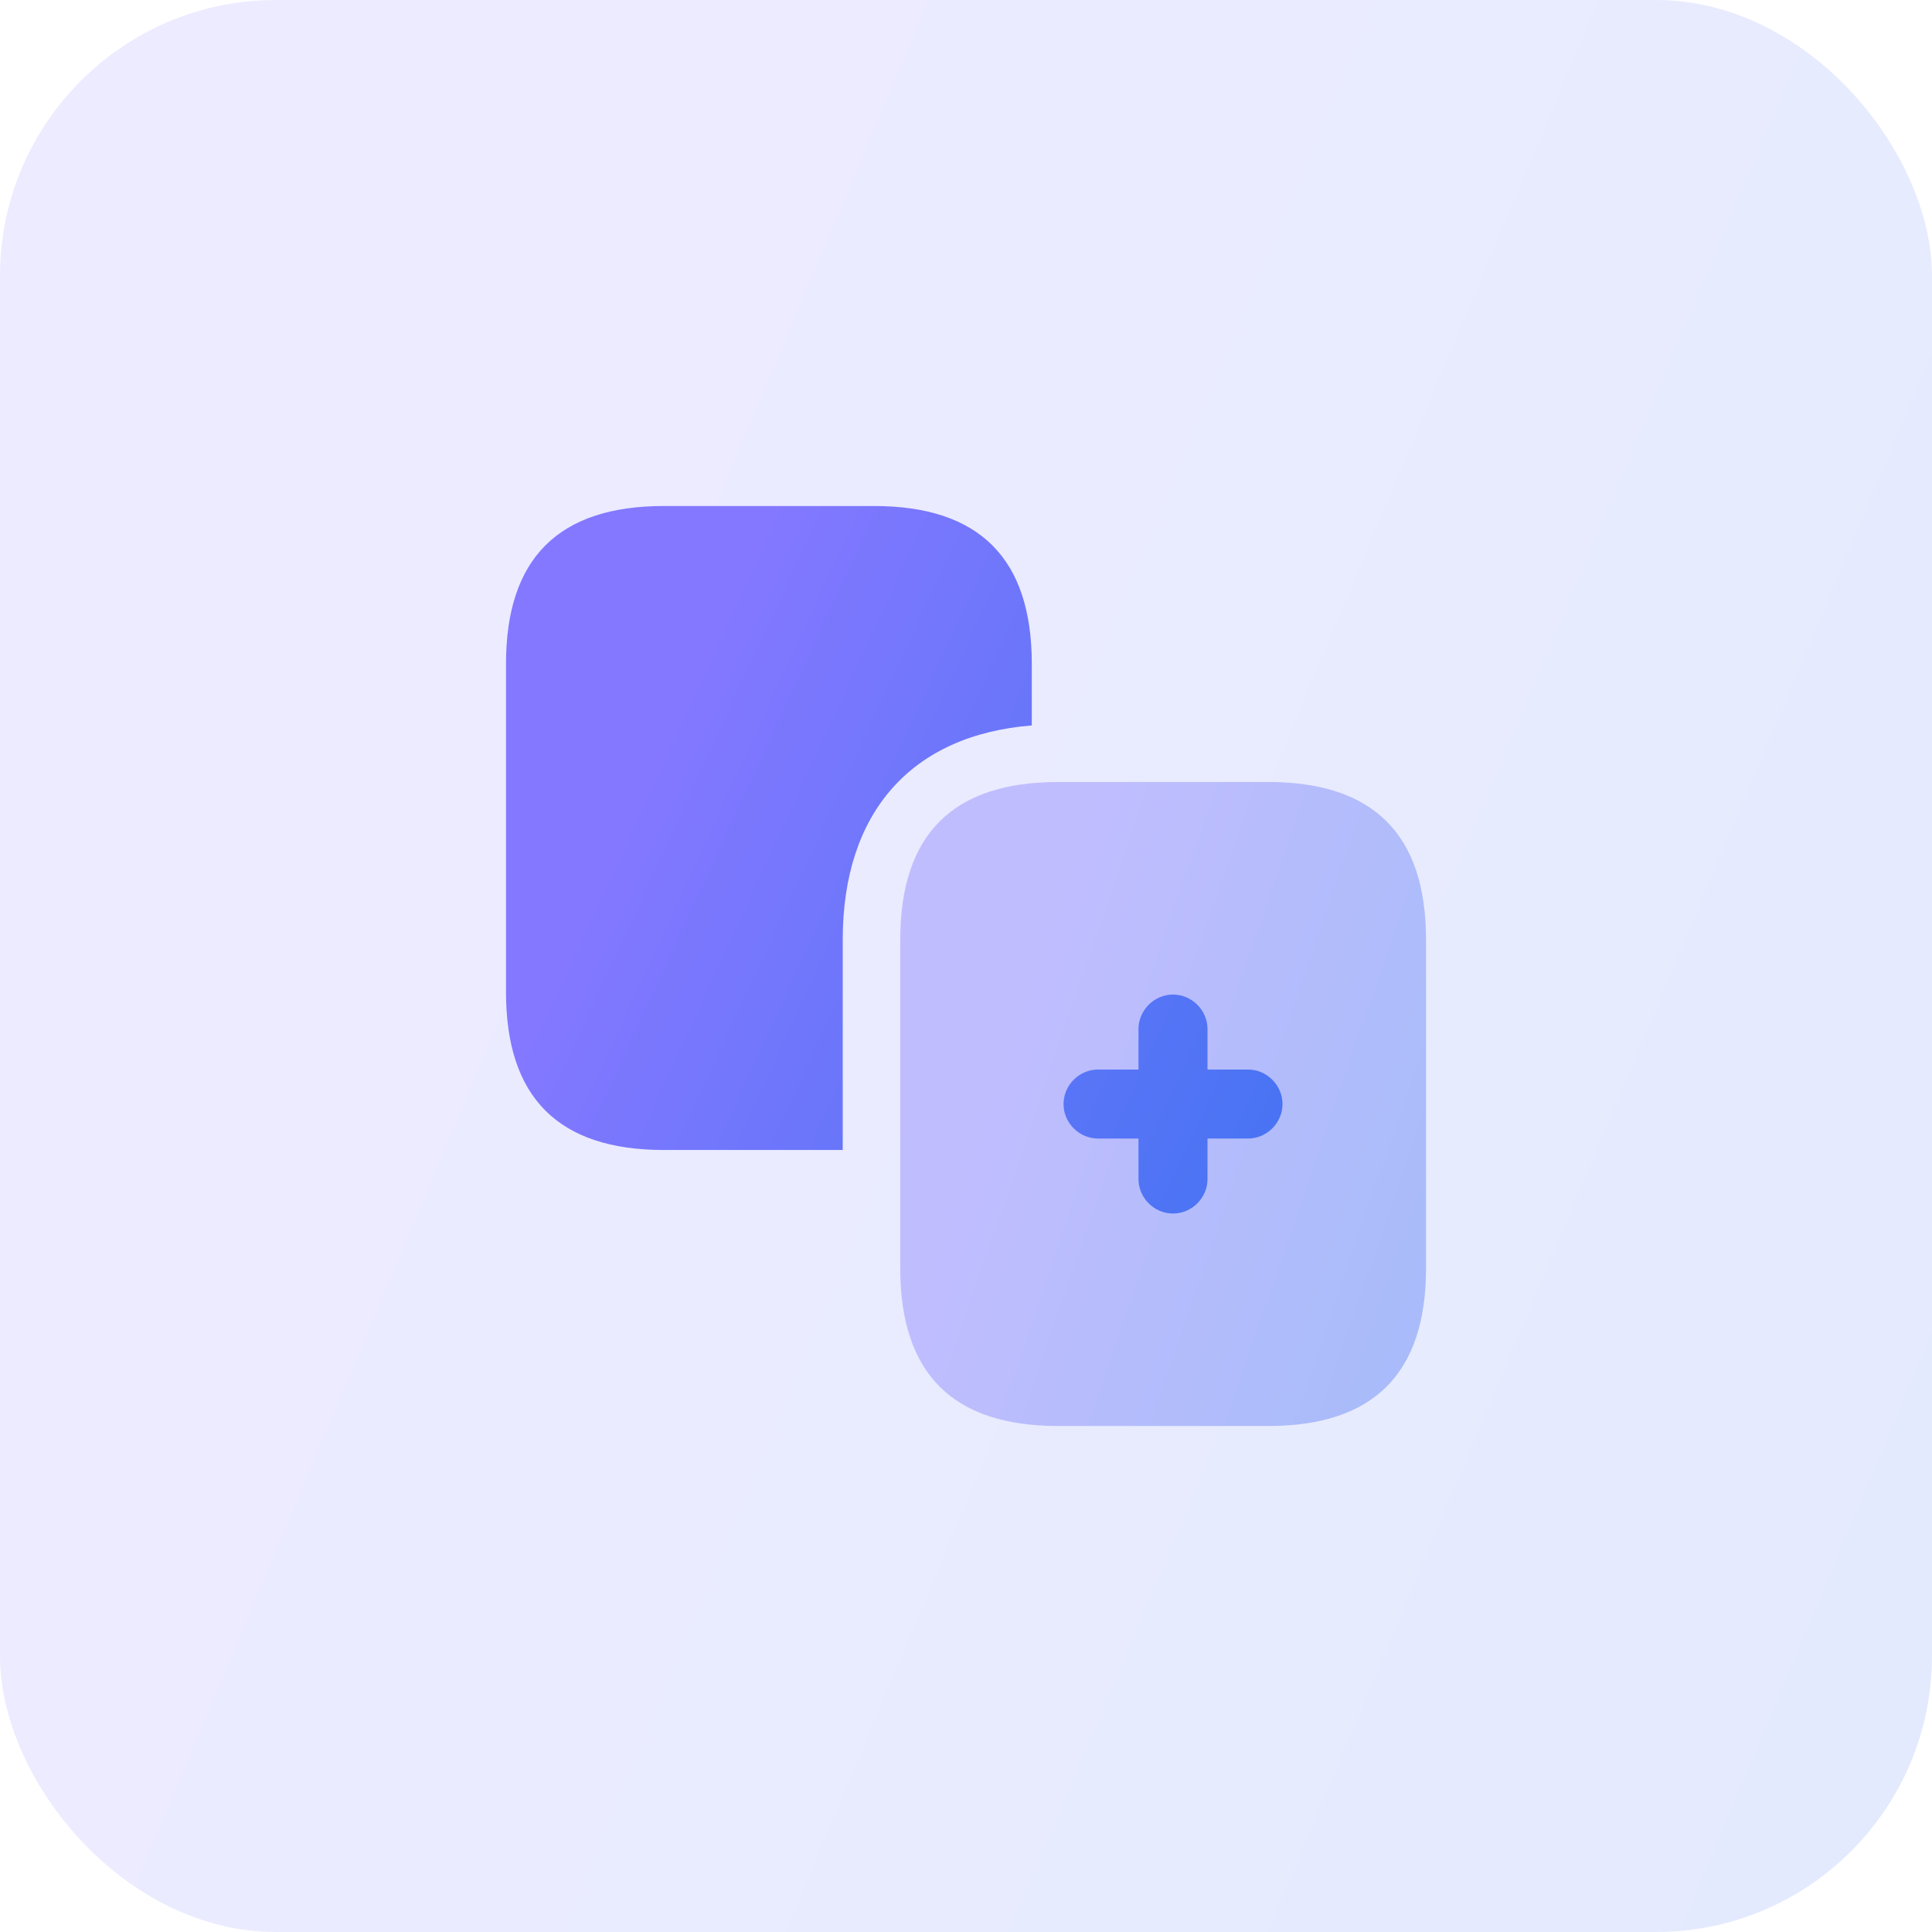 <?xml version="1.0" encoding="UTF-8"?> <svg xmlns="http://www.w3.org/2000/svg" width="56" height="56" viewBox="0 0 56 56" fill="none"><rect width="56" height="56" rx="8" fill="url(#paint0_linear_2360_2002)" fill-opacity="0.15"></rect><path opacity="0.4" d="M36.76 41.333H30.667C27.614 41.333 26.094 39.813 26.094 36.76V27.24C26.094 24.187 27.614 22.667 30.667 22.667H36.76C39.814 22.667 41.334 24.187 41.334 27.24V36.76C41.334 39.813 39.814 41.333 36.76 41.333Z" fill="url(#paint1_linear_2360_2002)"></path><path d="M29.907 19.24V21.027C26.414 21.307 24.427 23.547 24.427 27.24V33.333H19.24C16.187 33.333 14.667 31.813 14.667 28.76V19.24C14.667 16.187 16.187 14.667 19.24 14.667H25.334C28.387 14.667 29.907 16.187 29.907 19.24ZM36.174 31.001H35V29.828C35 29.281 34.547 28.828 34 28.828C33.454 28.828 33 29.281 33 29.828V31.001H31.827C31.28 31.001 30.827 31.455 30.827 32.001C30.827 32.548 31.28 33.001 31.827 33.001H33V34.175C33 34.721 33.454 35.175 34 35.175C34.547 35.175 35 34.721 35 34.175V33.001H36.174C36.72 33.001 37.174 32.548 37.174 32.001C37.174 31.455 36.72 31.001 36.174 31.001Z" fill="url(#paint2_linear_2360_2002)"></path><defs><linearGradient id="paint0_linear_2360_2002" x1="16.375" y1="7.344" x2="99.727" y2="42.411" gradientUnits="userSpaceOnUse"><stop stop-color="#8378FF"></stop><stop offset="1" stop-color="#1E70EB"></stop></linearGradient><linearGradient id="paint1_linear_2360_2002" x1="30.55" y1="25.115" x2="54.431" y2="33.318" gradientUnits="userSpaceOnUse"><stop stop-color="#8378FF"></stop><stop offset="1" stop-color="#1E70EB"></stop></linearGradient><linearGradient id="paint2_linear_2360_2002" x1="21.248" y1="17.356" x2="53.748" y2="32.362" gradientUnits="userSpaceOnUse"><stop stop-color="#8378FF"></stop><stop offset="1" stop-color="#1E70EB"></stop></linearGradient></defs></svg> 